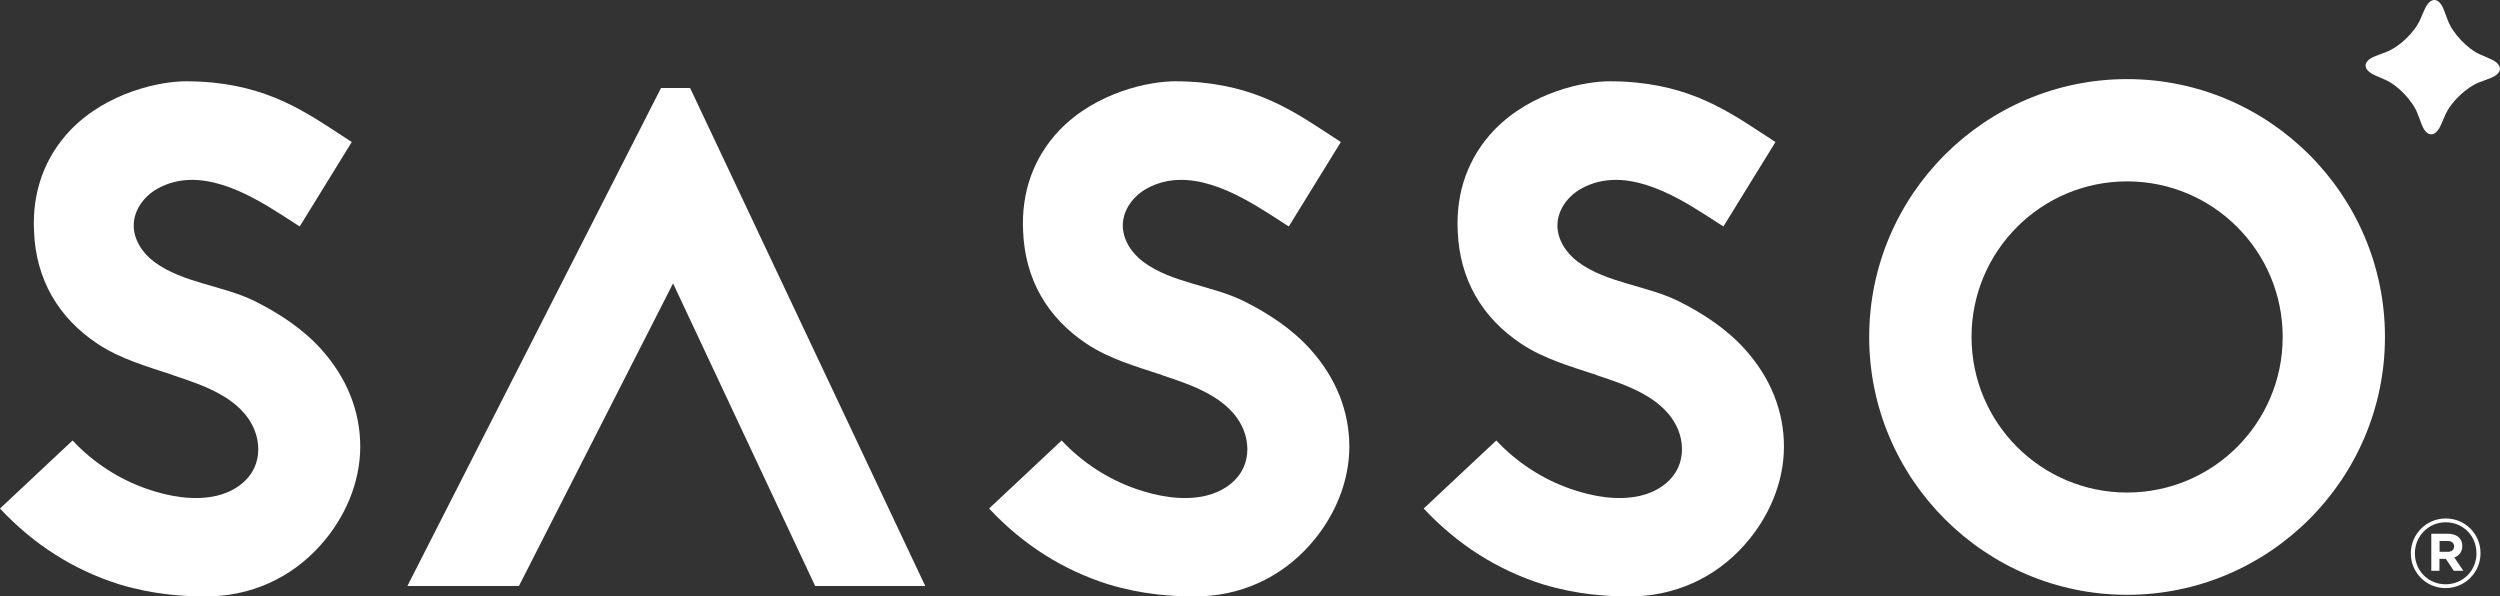 <svg viewBox="0 0 379.87 90.6" data-name="Layer 2" id="Layer_2" xmlns="http://www.w3.org/2000/svg"><rect x="0" y="0" width="379.87" height="90.6" fill="#333333" stroke="none"/><defs><style>      .cls-1 {        fill: #fff;      }    </style></defs><g data-name="Layer 1" id="Layer_1-2"><g><path d="M104.86,13.37l35.73,75.67h-16.73l-21.59-45.98-23.42,45.98h-16.95L100.44,13.37h4.43Z" class="cls-1"></path><path d="M362.39,51.2c0,21.59-17.6,39.18-39.18,39.18s-39.19-17.59-39.19-39.18,17.6-39.18,39.19-39.18,39.18,17.6,39.18,39.18Zm-62.82,0c0,13.06,10.58,23.64,23.64,23.64s23.64-10.58,23.64-23.64-10.58-23.64-23.64-23.64-23.64,10.58-23.64,23.64Z" class="cls-1"></path><path d="M367.74,2.98c-.86,1.96-3.2,4.18-5.2,4.94l-1.57,.59c-2,.76-2.03,2.08-.08,2.94l1.54,.67c1.96,.86,4.18,3.2,4.94,5.2l.59,1.57c.76,2,2.08,2.03,2.94,.08l.67-1.54c.86-1.96,3.2-4.18,5.2-4.94l1.57-.59c2-.76,2.03-2.08,.08-2.94l-1.54-.67c-1.96-.86-4.18-3.2-4.94-5.2l-.59-1.57c-.76-2-2.08-2.03-2.94-.08l-.67,1.54Z" class="cls-1"></path><path d="M366.32,84.1v-.03c0-2.88,2.34-5.29,5.31-5.29s5.28,2.38,5.28,5.26v.03c0,2.88-2.34,5.29-5.31,5.29s-5.28-2.38-5.28-5.26Zm9.97-.03v-.03c0-2.59-2-4.68-4.66-4.68s-4.69,2.12-4.69,4.71v.03c0,2.59,2,4.68,4.67,4.68s4.69-2.12,4.69-4.71Zm-6.86-2.97h2.5c.76,0,1.35,.22,1.74,.61,.31,.31,.47,.73,.47,1.23v.03c0,.91-.5,1.48-1.21,1.74l1.37,2.02h-1.45l-1.2-1.81h-.98v1.81h-1.24v-5.63Zm2.49,2.75c.63,0,.97-.34,.97-.8v-.03c0-.54-.38-.82-.99-.82h-1.21v1.65h1.24Z" class="cls-1"></path><path d="M176.57,56.99c-3.94-1.31-7.97-2.44-11.44-4.74-6.04-4.01-9.37-9.84-9.67-17.07-.31-6.05,1.64-11.33,5.54-15.42,5.63-5.82,13.72-7.42,17.61-7.41,11.01,.03,17.15,4.03,22.65,7.61l2.48,1.62-7.91,12.83s-2.69-1.73-2.69-1.73c-5.32-3.42-12.67-7.53-18.96-3.99-1.97,1.11-3.5,3.15-3.57,5.41-.07,2.25,1.32,4.36,3.13,5.7,4.35,3.23,10.53,3.58,15.35,6,3.69,1.85,7.27,4.21,10.04,7.3,3.88,4.33,5.91,9.4,5.9,14.8s-2.29,10.79-6.08,14.99c-4.44,4.95-10.59,7.75-17.39,7.73-3.35,0-7.88-.23-13.27-1.87-6.8-2.17-12.83-5.96-18-11.48l11.03-10.34c3.08,3.3,7.01,5.87,11.28,7.35,3.31,1.15,7.11,1.85,10.58,1.06,2.41-.55,4.71-2.01,5.75-4.25,.84-1.8,.77-3.95,.02-5.79-2.01-4.88-7.79-6.77-12.37-8.29Z" class="cls-1"></path><path d="M242.61,56.99c-3.94-1.31-7.97-2.44-11.44-4.74-6.04-4.01-9.37-9.84-9.67-17.07-.31-6.05,1.64-11.33,5.54-15.42,5.63-5.82,13.72-7.42,17.61-7.41,11.01,.03,17.15,4.03,22.65,7.61l2.48,1.62-7.91,12.83s-2.69-1.73-2.69-1.73c-5.32-3.42-12.67-7.53-18.96-3.99-1.97,1.11-3.5,3.15-3.57,5.41-.07,2.25,1.32,4.36,3.13,5.7,4.35,3.23,10.53,3.58,15.35,6,3.69,1.85,7.27,4.21,10.04,7.3,3.88,4.33,5.91,9.4,5.9,14.8s-2.29,10.79-6.08,14.99c-4.44,4.95-10.59,7.75-17.39,7.73-3.35,0-7.88-.23-13.27-1.87-6.8-2.17-12.83-5.96-18-11.48l11.03-10.34c3.08,3.3,7.01,5.87,11.28,7.35,3.31,1.15,7.11,1.85,10.58,1.06,2.41-.55,4.71-2.01,5.75-4.25,.84-1.8,.77-3.95,.02-5.79-2.01-4.88-7.79-6.77-12.37-8.29Z" class="cls-1"></path><path d="M26.28,56.99c-3.94-1.31-7.97-2.44-11.44-4.74-6.04-4.01-9.37-9.84-9.67-17.07-.31-6.05,1.64-11.33,5.54-15.42,5.63-5.82,13.72-7.42,17.61-7.41,11.01,.03,17.15,4.03,22.65,7.61l2.48,1.62-7.91,12.83s-2.69-1.73-2.69-1.73c-5.32-3.42-12.67-7.53-18.96-3.99-1.97,1.11-3.5,3.15-3.57,5.41-.07,2.25,1.32,4.36,3.13,5.7,4.35,3.23,10.53,3.58,15.35,6,3.69,1.85,7.27,4.21,10.04,7.3,3.88,4.33,5.91,9.4,5.9,14.8s-2.29,10.79-6.08,14.99c-4.44,4.95-10.59,7.75-17.39,7.73-3.35,0-7.88-.23-13.27-1.87-6.8-2.17-12.83-5.96-18-11.48l11.03-10.34c3.08,3.3,7.01,5.87,11.28,7.35,3.31,1.15,7.11,1.85,10.58,1.06,2.41-.55,4.71-2.01,5.75-4.25,.84-1.8,.77-3.95,.02-5.79-2.01-4.88-7.79-6.77-12.37-8.29Z" class="cls-1"></path></g></g></svg>